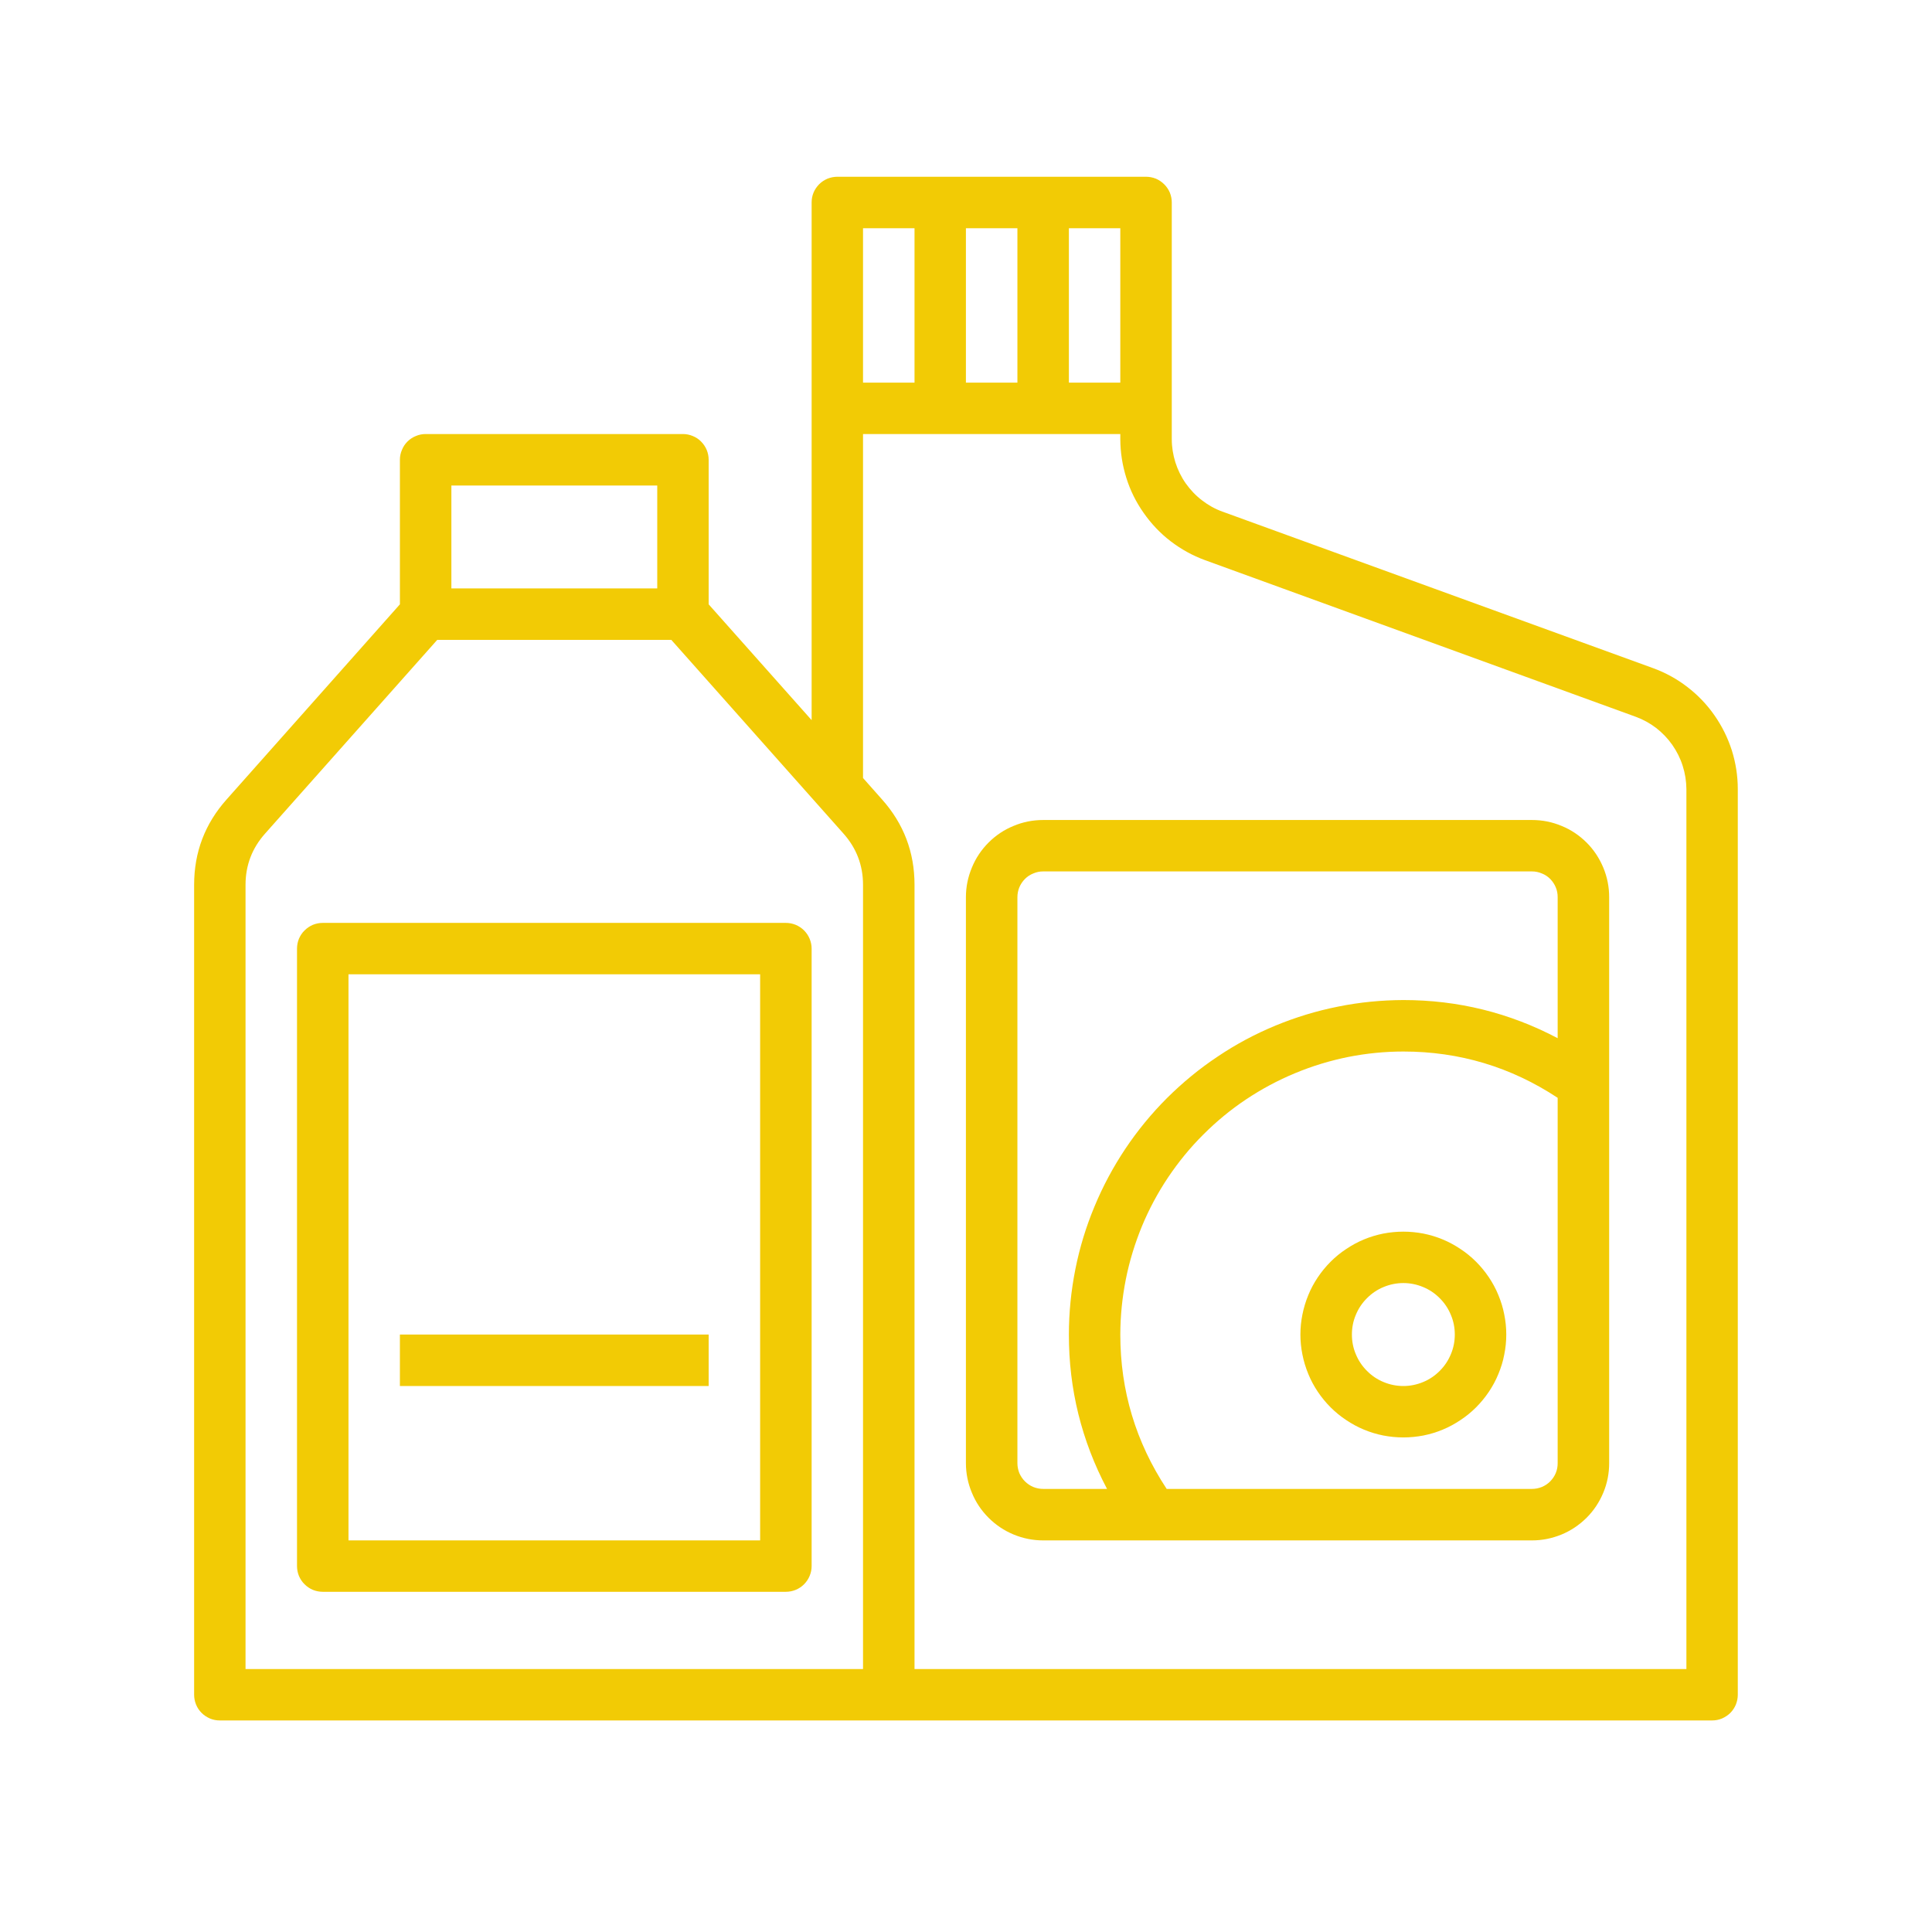 <svg xmlns="http://www.w3.org/2000/svg" xmlns:xlink="http://www.w3.org/1999/xlink" width="120" zoomAndPan="magnify" viewBox="0 0 90 90" height="120" preserveAspectRatio="xMidYMid meet" version="1.0"><defs><clipPath id="8b336cbb8f"><path d="M 9 8 L 81 8 L 81 80.836 L 9 80.836 Z M 9 8 " clip-rule="nonzero"/></clipPath></defs><g clip-path="url(#8b336cbb8f)"><path fill="#f2cb05" d="M 77.008 31.125 L 56.953 23.836 C 56.605 23.711 56.289 23.535 55.996 23.309 C 55.703 23.086 55.453 22.82 55.238 22.52 C 55.027 22.219 54.867 21.891 54.754 21.539 C 54.645 21.188 54.586 20.828 54.586 20.461 L 54.586 9.434 C 54.586 9.273 54.555 9.121 54.496 8.973 C 54.434 8.828 54.348 8.699 54.234 8.586 C 54.121 8.473 53.992 8.387 53.848 8.324 C 53.699 8.266 53.547 8.234 53.387 8.234 L 39.004 8.234 C 38.848 8.234 38.695 8.266 38.547 8.324 C 38.398 8.387 38.27 8.473 38.156 8.586 C 38.047 8.699 37.957 8.828 37.898 8.973 C 37.836 9.121 37.809 9.273 37.809 9.434 L 37.809 33.547 L 33.012 28.152 L 33.012 21.418 C 33.012 21.258 32.98 21.105 32.922 20.961 C 32.859 20.812 32.773 20.684 32.66 20.57 C 32.551 20.457 32.418 20.371 32.273 20.312 C 32.125 20.25 31.973 20.219 31.812 20.219 L 19.828 20.219 C 19.668 20.219 19.516 20.25 19.371 20.312 C 19.223 20.371 19.094 20.457 18.98 20.57 C 18.867 20.684 18.781 20.812 18.723 20.961 C 18.66 21.105 18.629 21.258 18.629 21.418 L 18.629 28.152 L 10.559 37.238 C 9.547 38.371 9.043 39.699 9.043 41.219 L 9.043 78.949 C 9.043 79.105 9.074 79.258 9.133 79.406 C 9.195 79.555 9.281 79.684 9.395 79.797 C 9.504 79.906 9.637 79.992 9.781 80.055 C 9.93 80.117 10.082 80.145 10.242 80.145 L 79.754 80.145 C 79.914 80.145 80.066 80.117 80.215 80.055 C 80.359 79.992 80.492 79.906 80.602 79.797 C 80.715 79.684 80.801 79.555 80.863 79.406 C 80.922 79.258 80.953 79.105 80.953 78.949 L 80.953 36.758 C 80.953 36.145 80.859 35.543 80.676 34.957 C 80.488 34.371 80.219 33.828 79.867 33.324 C 79.516 32.82 79.094 32.379 78.605 32.004 C 78.121 31.629 77.586 31.336 77.008 31.125 Z M 52.188 17.824 L 49.793 17.824 L 49.793 10.633 L 52.188 10.633 Z M 44.996 17.824 L 44.996 10.633 L 47.395 10.633 L 47.395 17.824 Z M 40.203 10.633 L 42.602 10.633 L 42.602 17.824 L 40.203 17.824 Z M 21.027 22.617 L 30.617 22.617 L 30.617 27.41 L 21.027 27.41 Z M 40.203 77.75 L 11.438 77.75 L 11.438 41.219 C 11.438 40.309 11.742 39.512 12.348 38.832 L 20.367 29.809 L 31.273 29.809 L 39.293 38.832 C 39.898 39.512 40.203 40.309 40.203 41.219 Z M 78.559 77.75 L 42.602 77.75 L 42.602 41.219 C 42.602 39.699 42.098 38.371 41.086 37.238 L 40.203 36.242 L 40.203 20.219 L 52.188 20.219 L 52.188 20.461 C 52.191 21.074 52.285 21.676 52.469 22.262 C 52.652 22.848 52.922 23.391 53.277 23.895 C 53.629 24.398 54.047 24.84 54.535 25.215 C 55.023 25.586 55.555 25.883 56.133 26.094 L 76.191 33.387 C 76.535 33.512 76.855 33.688 77.148 33.91 C 77.438 34.137 77.691 34.398 77.902 34.699 C 78.113 35.004 78.277 35.328 78.387 35.68 C 78.5 36.031 78.555 36.391 78.559 36.758 Z M 78.559 77.75 " fill-opacity="1" fill-rule="nonzero"/></g><path fill="#f2cb05" d="M 71.367 38.199 L 48.594 38.199 C 48.117 38.199 47.656 38.289 47.219 38.473 C 46.777 38.652 46.387 38.914 46.051 39.25 C 45.715 39.586 45.453 39.977 45.273 40.418 C 45.09 40.859 44.996 41.316 44.996 41.793 L 44.996 68.16 C 44.996 68.637 45.09 69.098 45.273 69.535 C 45.453 69.977 45.715 70.367 46.051 70.703 C 46.387 71.039 46.777 71.301 47.219 71.484 C 47.656 71.664 48.117 71.758 48.594 71.758 L 71.367 71.758 C 71.844 71.758 72.301 71.664 72.742 71.484 C 73.184 71.301 73.57 71.039 73.91 70.703 C 74.246 70.367 74.504 69.977 74.688 69.535 C 74.871 69.098 74.961 68.637 74.961 68.16 L 74.961 41.793 C 74.961 41.316 74.871 40.859 74.688 40.418 C 74.504 39.977 74.246 39.586 73.91 39.25 C 73.57 38.914 73.184 38.652 72.742 38.473 C 72.301 38.289 71.844 38.199 71.367 38.199 Z M 47.395 68.16 L 47.395 41.793 C 47.395 41.633 47.426 41.48 47.484 41.336 C 47.547 41.188 47.633 41.059 47.746 40.945 C 47.859 40.832 47.988 40.746 48.137 40.688 C 48.281 40.625 48.434 40.594 48.594 40.594 L 71.367 40.594 C 71.523 40.594 71.676 40.625 71.824 40.688 C 71.973 40.746 72.102 40.832 72.215 40.945 C 72.324 41.059 72.414 41.188 72.473 41.336 C 72.535 41.48 72.562 41.633 72.562 41.793 L 72.562 48.363 C 70.312 47.176 67.918 46.586 65.375 46.586 C 64.352 46.59 63.336 46.688 62.336 46.891 C 61.332 47.09 60.359 47.387 59.414 47.777 C 58.469 48.168 57.57 48.648 56.723 49.219 C 55.871 49.785 55.086 50.434 54.359 51.156 C 53.637 51.879 52.992 52.664 52.422 53.516 C 51.855 54.367 51.375 55.262 50.984 56.207 C 50.59 57.152 50.293 58.125 50.094 59.129 C 49.895 60.133 49.793 61.145 49.793 62.168 C 49.789 64.711 50.383 67.109 51.57 69.359 L 48.594 69.359 C 48.434 69.359 48.281 69.328 48.137 69.27 C 47.988 69.207 47.859 69.121 47.746 69.008 C 47.633 68.895 47.547 68.766 47.484 68.621 C 47.426 68.473 47.395 68.32 47.395 68.16 Z M 71.367 69.359 L 54.348 69.359 C 52.91 67.18 52.188 64.781 52.188 62.168 C 52.191 61.301 52.277 60.445 52.445 59.598 C 52.613 58.75 52.867 57.926 53.195 57.125 C 53.527 56.324 53.934 55.566 54.414 54.848 C 54.898 54.129 55.441 53.461 56.055 52.852 C 56.668 52.238 57.332 51.691 58.051 51.211 C 58.773 50.73 59.531 50.324 60.332 49.992 C 61.129 49.66 61.953 49.41 62.801 49.238 C 63.652 49.07 64.508 48.984 65.375 48.984 C 67.984 48.984 70.383 49.703 72.562 51.141 L 72.562 68.16 C 72.562 68.32 72.535 68.473 72.473 68.621 C 72.414 68.766 72.324 68.895 72.215 69.008 C 72.102 69.121 71.973 69.207 71.824 69.27 C 71.676 69.328 71.523 69.359 71.367 69.359 Z M 71.367 69.359 " fill-opacity="1" fill-rule="nonzero"/><path fill="#f2cb05" d="M 36.609 42.992 L 15.035 42.992 C 14.875 42.992 14.723 43.023 14.574 43.082 C 14.43 43.145 14.301 43.23 14.188 43.344 C 14.074 43.453 13.988 43.586 13.926 43.73 C 13.867 43.879 13.836 44.031 13.836 44.191 L 13.836 72.953 C 13.836 73.113 13.867 73.266 13.926 73.414 C 13.988 73.559 14.074 73.691 14.188 73.801 C 14.301 73.914 14.43 74 14.574 74.062 C 14.723 74.121 14.875 74.152 15.035 74.152 L 36.609 74.152 C 36.766 74.152 36.922 74.121 37.066 74.062 C 37.215 74 37.344 73.914 37.457 73.801 C 37.566 73.691 37.656 73.559 37.715 73.414 C 37.777 73.266 37.809 73.113 37.809 72.953 L 37.809 44.191 C 37.809 44.031 37.777 43.879 37.715 43.73 C 37.656 43.586 37.566 43.453 37.457 43.344 C 37.344 43.23 37.215 43.145 37.066 43.082 C 36.922 43.023 36.766 42.992 36.609 42.992 Z M 35.41 71.758 L 16.234 71.758 L 16.234 45.387 L 35.41 45.387 Z M 35.41 71.758 " fill-opacity="1" fill-rule="nonzero"/><path fill="#f2cb05" d="M 65.375 57.375 C 65.059 57.375 64.746 57.406 64.438 57.465 C 64.129 57.527 63.828 57.617 63.539 57.738 C 63.246 57.859 62.973 58.008 62.711 58.184 C 62.449 58.355 62.207 58.555 61.984 58.777 C 61.762 59 61.562 59.242 61.387 59.504 C 61.211 59.766 61.062 60.043 60.945 60.332 C 60.824 60.625 60.734 60.926 60.672 61.234 C 60.609 61.543 60.578 61.852 60.578 62.168 C 60.578 62.484 60.609 62.793 60.672 63.102 C 60.734 63.414 60.824 63.711 60.945 64.004 C 61.062 64.293 61.211 64.57 61.387 64.832 C 61.562 65.094 61.762 65.336 61.984 65.559 C 62.207 65.781 62.449 65.98 62.711 66.152 C 62.973 66.328 63.246 66.477 63.539 66.598 C 63.828 66.719 64.129 66.809 64.438 66.871 C 64.746 66.93 65.059 66.961 65.375 66.961 C 65.688 66.961 66 66.93 66.309 66.871 C 66.617 66.809 66.918 66.719 67.207 66.598 C 67.5 66.477 67.773 66.328 68.035 66.152 C 68.297 65.98 68.539 65.781 68.762 65.559 C 68.984 65.336 69.184 65.094 69.359 64.832 C 69.535 64.57 69.684 64.293 69.801 64.004 C 69.922 63.711 70.016 63.414 70.074 63.102 C 70.137 62.793 70.168 62.484 70.168 62.168 C 70.168 61.852 70.137 61.543 70.074 61.234 C 70.016 60.926 69.922 60.625 69.801 60.332 C 69.684 60.043 69.535 59.766 69.359 59.504 C 69.184 59.242 68.984 59 68.762 58.777 C 68.539 58.555 68.297 58.355 68.035 58.184 C 67.773 58.008 67.5 57.859 67.207 57.738 C 66.918 57.617 66.617 57.527 66.309 57.465 C 66 57.406 65.688 57.375 65.375 57.375 Z M 65.375 64.566 C 65.055 64.566 64.75 64.504 64.457 64.383 C 64.16 64.262 63.902 64.086 63.68 63.863 C 63.453 63.637 63.281 63.379 63.16 63.086 C 63.035 62.793 62.977 62.484 62.977 62.168 C 62.977 61.852 63.035 61.543 63.16 61.25 C 63.281 60.957 63.453 60.699 63.68 60.473 C 63.902 60.25 64.16 60.074 64.457 59.953 C 64.75 59.832 65.055 59.77 65.375 59.77 C 65.691 59.77 65.996 59.832 66.289 59.953 C 66.586 60.074 66.844 60.25 67.066 60.473 C 67.293 60.699 67.465 60.957 67.586 61.25 C 67.711 61.543 67.77 61.852 67.77 62.168 C 67.77 62.484 67.711 62.793 67.586 63.086 C 67.465 63.379 67.293 63.637 67.066 63.863 C 66.844 64.086 66.586 64.262 66.289 64.383 C 65.996 64.504 65.691 64.566 65.375 64.566 Z M 65.375 64.566 " fill-opacity="1" fill-rule="nonzero"/><path fill="#f2cb05" d="M 18.629 62.168 L 33.012 62.168 L 33.012 64.566 L 18.629 64.566 Z M 18.629 62.168 " fill-opacity="1" fill-rule="nonzero"/></svg>